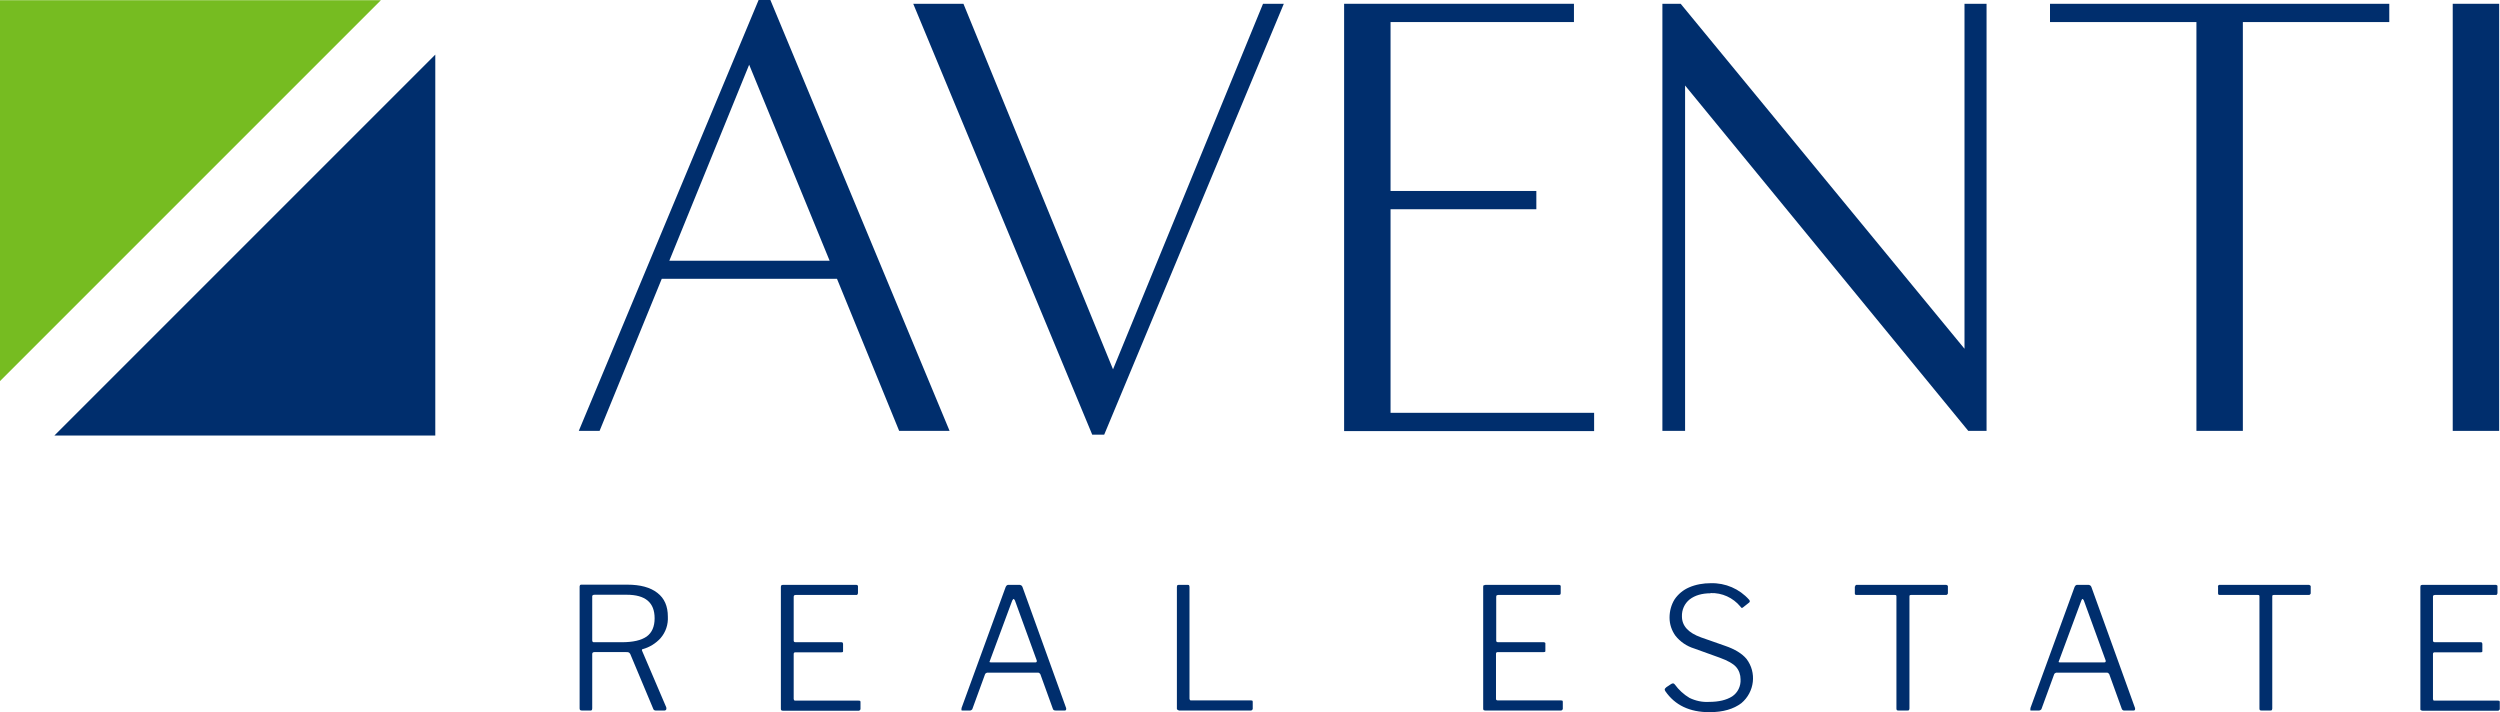 <?xml version="1.0" encoding="UTF-8"?>
<svg id="Capa_2" data-name="Capa 2" xmlns="http://www.w3.org/2000/svg" viewBox="0 0 119 33.9">
  <g id="lupa">
    <g>
      <path d="M36.11,0h.56l8.53,20.51h-2.4l-2.96-7.24h-8.34l-2.96,7.24h-.99L36.11,0ZM39.49,12.41l-3.83-9.33-3.8,9.33h7.62Z" style="fill: #002e6d; stroke-width: 0px;"/>
      <path d="M52.56,20.69h-.57L43.47.18h2.39l7.12,17.4L60.12.18h.99l-8.55,20.51Z" style="fill: #002e6d; stroke-width: 0px;"/>
      <path d="M63.98.18h10.94v.87h-8.73v8.04h6.94v.87h-6.94v9.69h9.69v.87h-11.9V.18Z" style="fill: #002e6d; stroke-width: 0px;"/>
      <path d="M94.56.18v20.33h-.87l-13.48-16.44v16.44h-1.08V.18h.87l13.51,16.42V.18h1.05Z" style="fill: #002e6d; stroke-width: 0px;"/>
      <path d="M97.58.18h16.15v.87h-6.97v19.46h-2.21V1.05h-6.97V.18Z" style="fill: #002e6d; stroke-width: 0px;"/>
      <path d="M116.75.18h2.21v20.33h-2.21V.18Z" style="fill: #002e6d; stroke-width: 0px;"/>
      <polygon points="20.72 2.6 2.59 20.73 20.72 20.73 20.72 2.6" style="fill: #002e6d; stroke-width: 0px;"/>
      <polygon points="18.13 .01 0 18.14 0 .01 18.13 .01" style="fill: #76bc21; stroke-width: 0px;"/>
      <path d="M31.72,33.72s0,.05-.02.07c-.02.02-.04.03-.06.03h-.44c-.05,0-.1-.04-.11-.09l-1.09-2.6s-.03-.05-.06-.07c-.04-.02-.08-.02-.13-.02h-1.52c-.06,0-.1.03-.1.09v2.58s0,.06-.02.09c-.02.02-.05.03-.08.02h-.4c-.07,0-.1-.03-.1-.1v-5.79s0-.05.02-.08c.02-.02.04-.02.07-.02h2.18c.62,0,1.1.13,1.43.39.34.26.5.64.5,1.13.02.38-.1.74-.35,1.03-.23.25-.52.43-.85.52-.03,0-.04.03-.03.07l1.15,2.69s.01.03.01.04ZM30.78,30.3c.25-.18.38-.47.38-.87,0-.75-.44-1.12-1.33-1.12h-1.53c-.07,0-.11.03-.11.07v2.1c0,.06.03.09.07.09h1.34c.53,0,.92-.09,1.18-.27Z" style="fill: #002e6d; stroke-width: 0px;"/>
      <path d="M37.19,27.86s.04-.02.07-.02h3.51s.07.02.07.05c0,0,0,.01,0,.02v.33s-.02.07-.05.08c-.01,0-.02,0-.03,0h-2.88s-.05,0-.08.02c-.01.01-.02.04-.02.07v2.07s0,.05.02.07c.02.01.04.02.07.02h2.18s.04,0,.06.02c.01.02.02.04.02.06v.34s0,.05-.02.05c-.02,0-.04.01-.06.01h-2.19s-.04,0-.06.02c-.02.02-.02.04-.02.07v2.13s.01.07.05.08c.01,0,.02,0,.03,0h3.01s.05,0,.07.01c.01,0,.02.03.02.06v.34s-.03.07-.08.07h-3.61s-.05,0-.08-.02c-.02-.02-.02-.05-.02-.08v-5.78s0-.06.02-.08Z" style="fill: #002e6d; stroke-width: 0px;"/>
      <path d="M45.77,33.79s-.01-.06,0-.09l2.1-5.76s.03-.06.06-.08c.03-.02.06-.03.09-.02h.48c.07-.01.15.03.17.1l2.08,5.77s0,.03,0,.04c0,.04-.02.07-.06.07,0,0-.01,0-.02,0h-.42c-.07,0-.11-.02-.13-.07l-.6-1.66s-.05-.07-.09-.07h-2.45s-.08.03-.09.07l-.61,1.67s-.05.06-.1.06h-.38s-.04-.01-.06-.03ZM49.29,31.53c.05,0,.07-.03.06-.09l-1.04-2.86s-.04-.07-.06-.07-.04.03-.07.08l-1.06,2.86s-.01.03-.02.05c0,.02.02.03.07.03h2.11Z" style="fill: #002e6d; stroke-width: 0px;"/>
      <path d="M56.03,27.86s.04-.02.07-.02h.44s.05,0,.06.02c.01.02.02.05.02.08v5.32s.01.07.05.08c.01,0,.02,0,.03,0h2.84s.05,0,.07.01c.01,0,.02.03.02.06v.34s-.03.07-.08.07h-3.43s-.09-.03-.1-.07c0,0,0-.02,0-.02v-5.78s0-.06.02-.08Z" style="fill: #002e6d; stroke-width: 0px;"/>
      <path d="M70.64,27.86s.04-.02.07-.02h3.51s.07.02.07.05c0,0,0,.01,0,.02v.33s-.01.05-.02.06c-.02.01-.04.02-.07.02h-2.88s-.05,0-.08.02c-.01.01-.02.04-.02.07v2.07s0,.05.02.07c.02.01.04.02.07.02h2.18s.06.01.07.04c0,0,0,.02,0,.03v.34s0,.05-.02.05c-.02,0-.04.01-.06.01h-2.19s-.04,0-.06.02c-.02.02-.02.04-.02.07v2.13s0,.05.02.06c.02.01.04.02.06.02h3.01s.05,0,.07.01c.01,0,.02.03.02.06v.34s-.03.07-.08.07h-3.61s-.05,0-.08-.02c-.02-.02-.02-.05-.02-.08v-5.78s0-.06.02-.08Z" style="fill: #002e6d; stroke-width: 0px;"/>
      <path d="M81.43,28.24c-.42,0-.75.1-1,.29-.25.2-.38.5-.37.81,0,.45.3.78.91,1l1.14.4c.47.16.81.37,1.02.62.5.65.39,1.58-.24,2.11-.37.28-.87.43-1.52.43-.94,0-1.64-.33-2.1-1-.01-.02-.03-.05-.03-.08,0-.03.03-.07.08-.11l.21-.14s.06-.04.1-.04c.04,0,.07.02.09.05.19.26.43.48.7.64.29.14.61.21.93.19.47,0,.83-.09,1.1-.26.27-.18.42-.49.4-.82,0-.21-.07-.42-.21-.58-.14-.16-.39-.3-.77-.44l-1.22-.44c-.36-.11-.67-.32-.9-.61-.18-.25-.28-.55-.28-.86,0-.31.08-.61.24-.87.17-.25.41-.45.69-.57.32-.14.68-.2,1.03-.2.7-.02,1.37.27,1.83.79.02.02.03.05.03.07,0,.02-.01.05-.03.06l-.29.23s-.03.02-.05.03c-.02,0-.05-.02-.08-.07-.35-.42-.87-.66-1.42-.64Z" style="fill: #002e6d; stroke-width: 0px;"/>
      <path d="M88.3,27.92s.02-.08.06-.08c0,0,.01,0,.02,0h4.26s.08.02.08.06c0,0,0,.01,0,.02v.33s-.03.07-.08.07h-1.67s-.04,0-.06.01c-.01,0-.02.03-.02.06v5.33s0,.05-.02.08c-.02.02-.04.02-.07.02h-.44s-.05,0-.07-.02c-.02-.02-.02-.05-.02-.08v-5.33s0-.05-.02-.06c-.02-.01-.04-.01-.06-.01h-1.82c-.05,0-.08-.02-.08-.07v-.33Z" style="fill: #002e6d; stroke-width: 0px;"/>
      <path d="M96.65,33.79s-.01-.06,0-.09l2.1-5.76s.03-.06.06-.08c.03-.02.06-.03.09-.02h.48c.07-.01.15.03.17.1l2.08,5.77s0,.03,0,.04c0,.04-.02.07-.06.07,0,0-.01,0-.02,0h-.42c-.05.01-.11-.02-.13-.07l-.6-1.66s-.05-.07-.09-.07h-2.44s-.08.03-.09.07l-.61,1.67s-.05.06-.11.06h-.38s-.05-.01-.06-.03ZM100.17,31.53c.05,0,.07-.03.06-.09l-1.04-2.86s-.04-.07-.06-.07-.04.03-.06.08l-1.06,2.86s-.01.03-.02.05c0,.02.02.03.06.03h2.11Z" style="fill: #002e6d; stroke-width: 0px;"/>
      <path d="M105.57,27.92s.02-.08.06-.08c0,0,.01,0,.02,0h4.26s.07.02.08.06c0,0,0,.01,0,.02v.33s-.03.07-.08.07h-1.67s-.04,0-.06.01c-.01,0-.02.03-.02.06v5.33s0,.05-.02.08c-.02.02-.04.02-.07.02h-.43s-.05,0-.07-.02c-.02-.02-.02-.05-.02-.08v-5.33s0-.05-.02-.06c-.02-.01-.04-.01-.06-.01h-1.81c-.05,0-.08-.02-.08-.07v-.33Z" style="fill: #002e6d; stroke-width: 0px;"/>
      <path d="M115.23,27.86s.04-.02.07-.02h3.51s.07.02.07.05c0,0,0,.01,0,.02v.33s-.02.07-.05.08c-.01,0-.02,0-.04,0h-2.88s-.05,0-.08.02c-.02.02-.02.05-.02.07v2.07s0,.05.02.07c.02.01.04.02.07.02h2.18s.04,0,.06.02c.01.02.02.04.02.06v.34s0,.05-.02.05c-.02,0-.04.01-.06.01h-2.19s-.04,0-.06.02c-.02.02-.02.04-.02.07v2.13s.01.07.04.08c.01,0,.02,0,.04,0h3.01s.05,0,.07.01c.01,0,.02.03.02.06v.34s-.03.07-.08.07h-3.6s-.08-.01-.1-.05c0-.01,0-.03,0-.04v-5.78s0-.05.01-.08Z" style="fill: #002e6d; stroke-width: 0px;"/>
    </g>
  </g>
</svg>